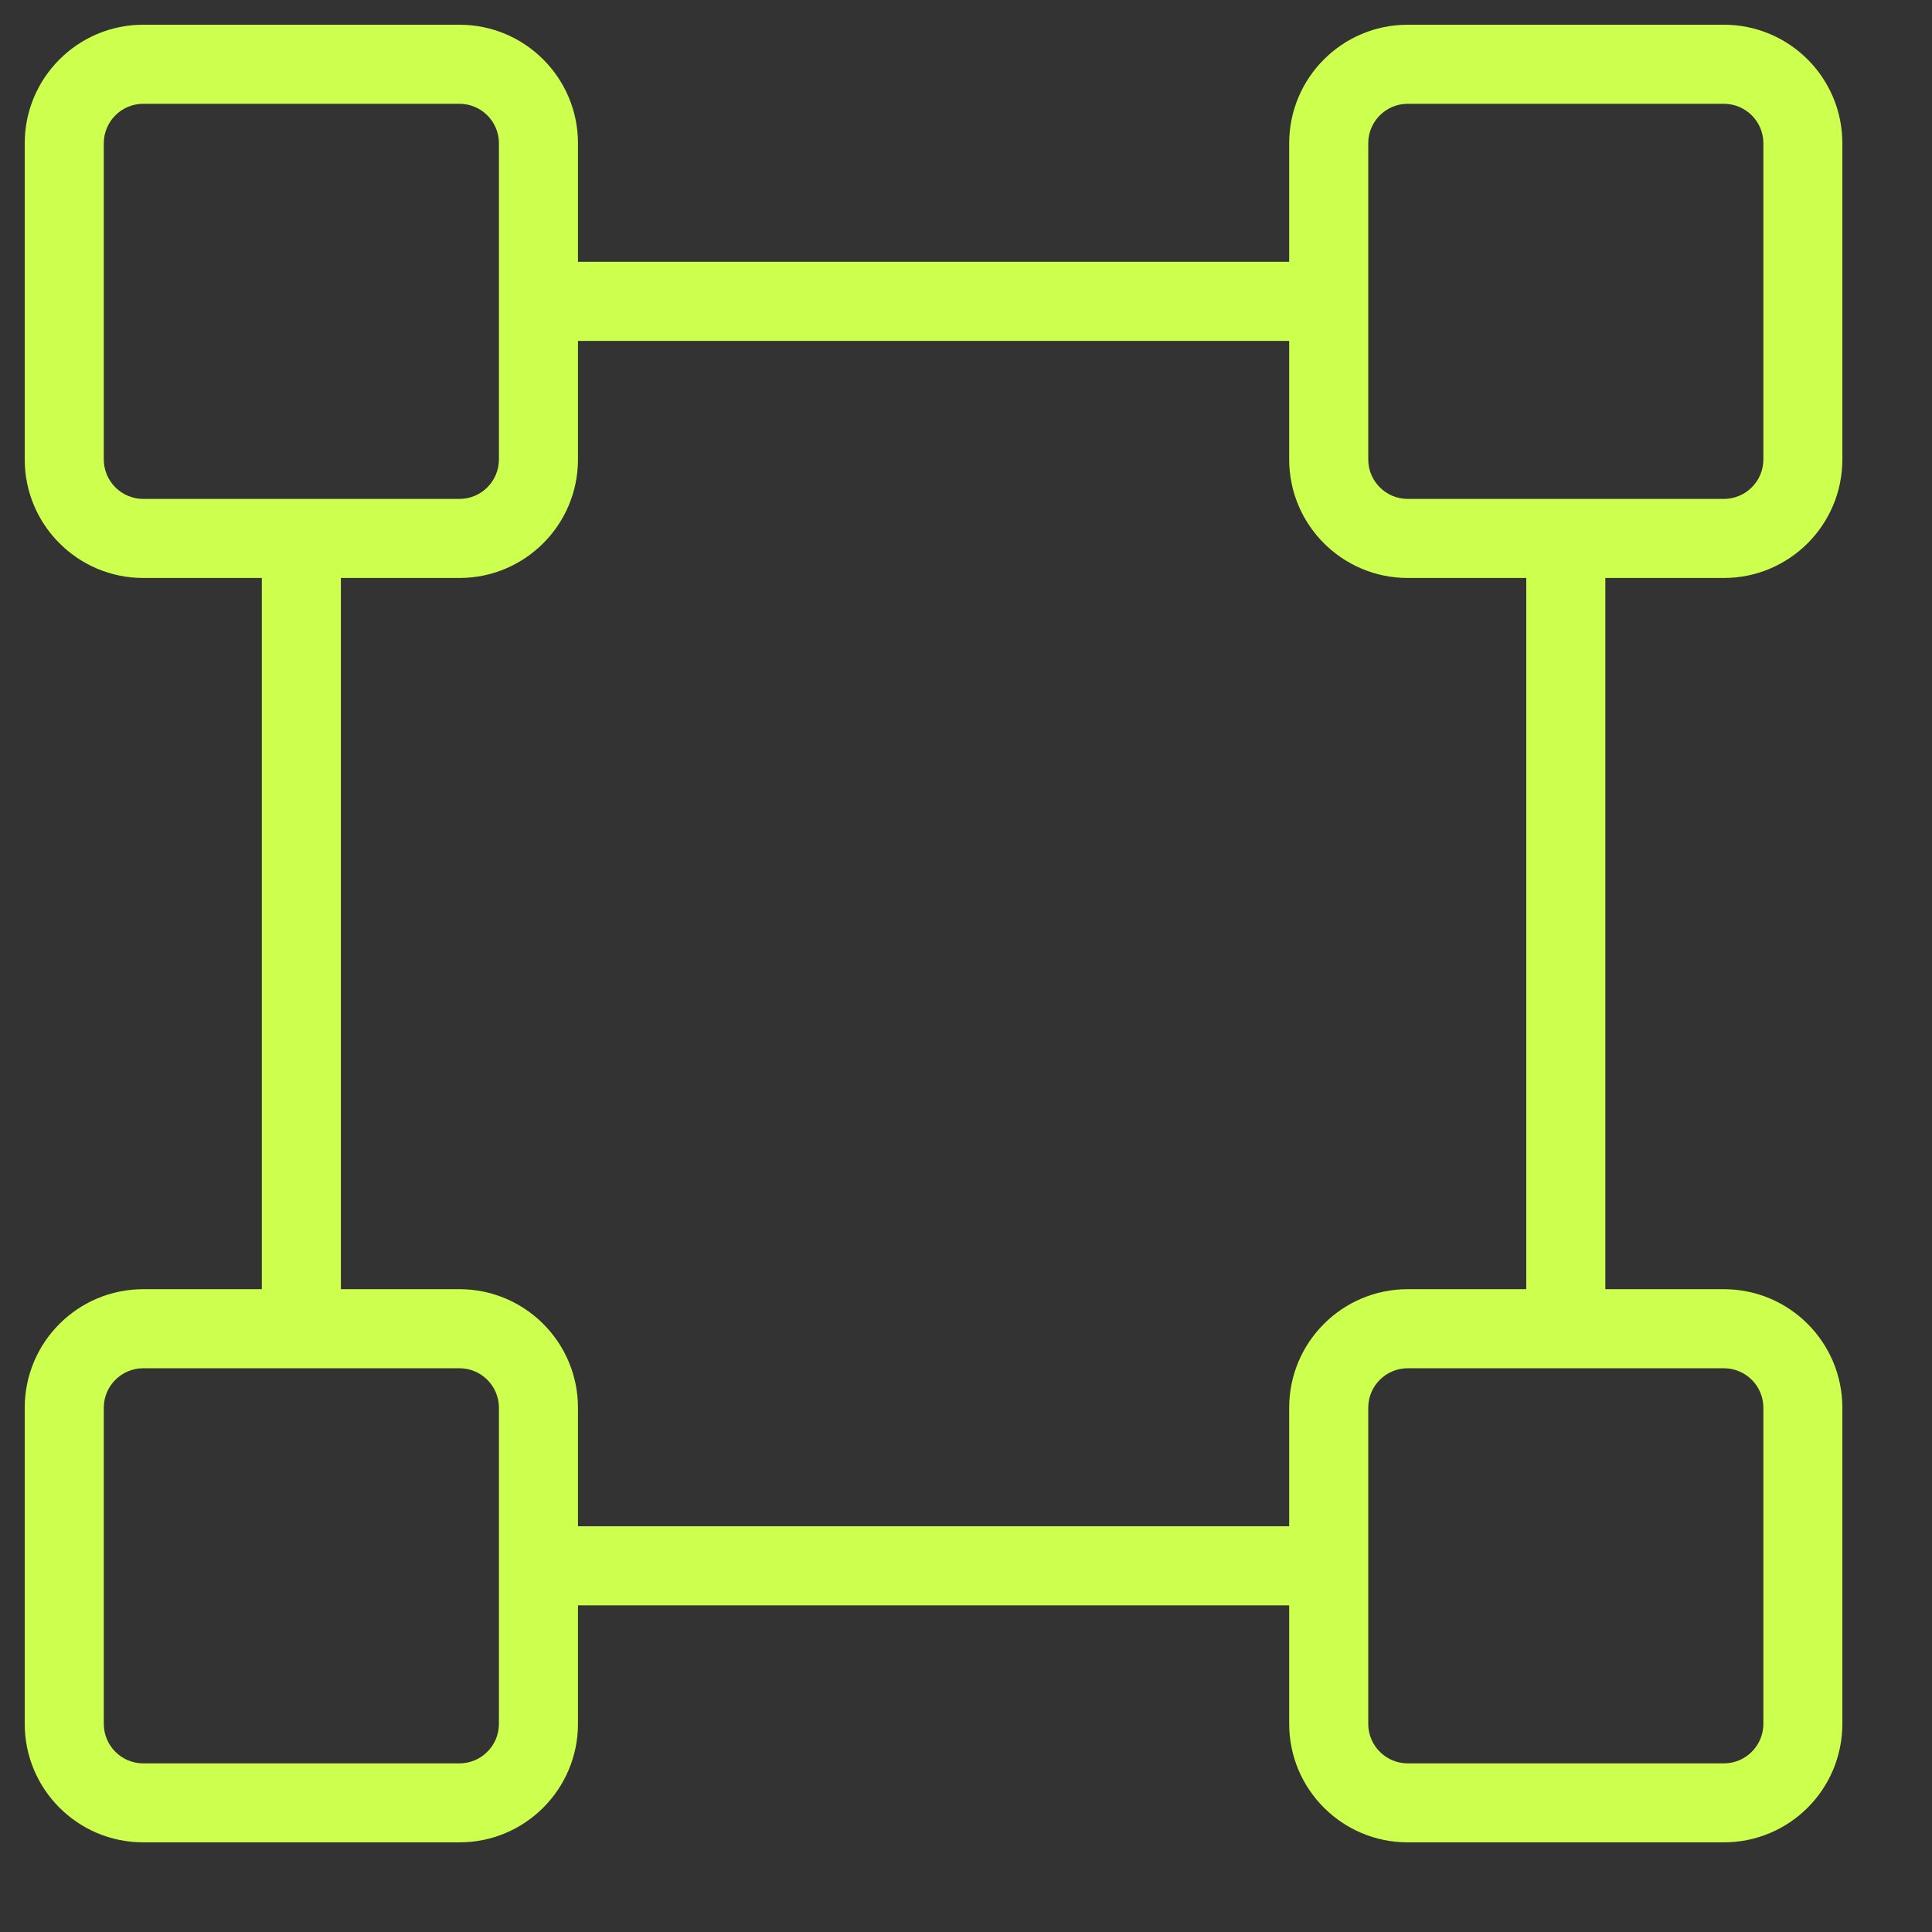 <svg width="25" height="25" viewBox="0 0 25 25" fill="none" xmlns="http://www.w3.org/2000/svg">
<rect x="0" y="0" width="25" height="25" fill="#333333" stroke="none"/>
<g clip-path="url(#clip0_13179_11092)">
<path d="M22.306 7.479C23.154 7.479 23.84 6.792 23.84 5.945V1.854C23.84 1.007 23.154 0.32 22.306 0.32H18.216C17.369 0.32 16.682 1.007 16.682 1.854V3.388H7.479V1.854C7.479 1.007 6.792 0.32 5.945 0.32H1.854C1.007 0.32 0.32 1.007 0.32 1.854V5.945C0.32 6.792 1.007 7.479 1.854 7.479H3.388V16.682H1.854C1.007 16.682 0.32 17.369 0.32 18.216V22.306C0.32 23.154 1.007 23.84 1.854 23.84H5.945C6.792 23.84 7.479 23.154 7.479 22.306V20.773H16.682V22.306C16.682 23.154 17.369 23.84 18.216 23.84H22.306C23.154 23.84 23.84 23.154 23.84 22.306V18.216C23.84 17.369 23.154 16.682 22.306 16.682H20.773V7.479H22.306ZM17.705 1.854C17.705 1.572 17.934 1.343 18.216 1.343H22.306C22.589 1.343 22.818 1.572 22.818 1.854V5.945C22.818 6.227 22.589 6.456 22.306 6.456H18.216C17.934 6.456 17.705 6.227 17.705 5.945V1.854ZM1.343 5.945V1.854C1.343 1.572 1.572 1.343 1.854 1.343H5.945C6.227 1.343 6.456 1.572 6.456 1.854V5.945C6.456 6.227 6.227 6.456 5.945 6.456H1.854C1.572 6.456 1.343 6.227 1.343 5.945ZM6.456 22.306C6.456 22.589 6.227 22.818 5.945 22.818H1.854C1.572 22.818 1.343 22.589 1.343 22.306V18.216C1.343 17.934 1.572 17.705 1.854 17.705H5.945C6.227 17.705 6.456 17.934 6.456 18.216V22.306ZM22.818 18.216V22.306C22.818 22.589 22.589 22.818 22.306 22.818H18.216C17.934 22.818 17.705 22.589 17.705 22.306V18.216C17.705 17.934 17.934 17.705 18.216 17.705H22.306C22.589 17.705 22.818 17.934 22.818 18.216ZM19.75 16.682H18.216C17.369 16.682 16.682 17.369 16.682 18.216V19.75H7.479V18.216C7.479 17.369 6.792 16.682 5.945 16.682H4.411V7.479H5.945C6.792 7.479 7.479 6.792 7.479 5.945V4.411H16.682V5.945C16.682 6.792 17.369 7.479 18.216 7.479H19.75V16.682Z" fill="#CDFF4E"/>
</g>
<defs>
<clipPath id="clip0_13179_11092">
<rect width="24" height="24" fill="white" transform="translate(0.08 0.08)"/>
</clipPath>
</defs>
</svg>

